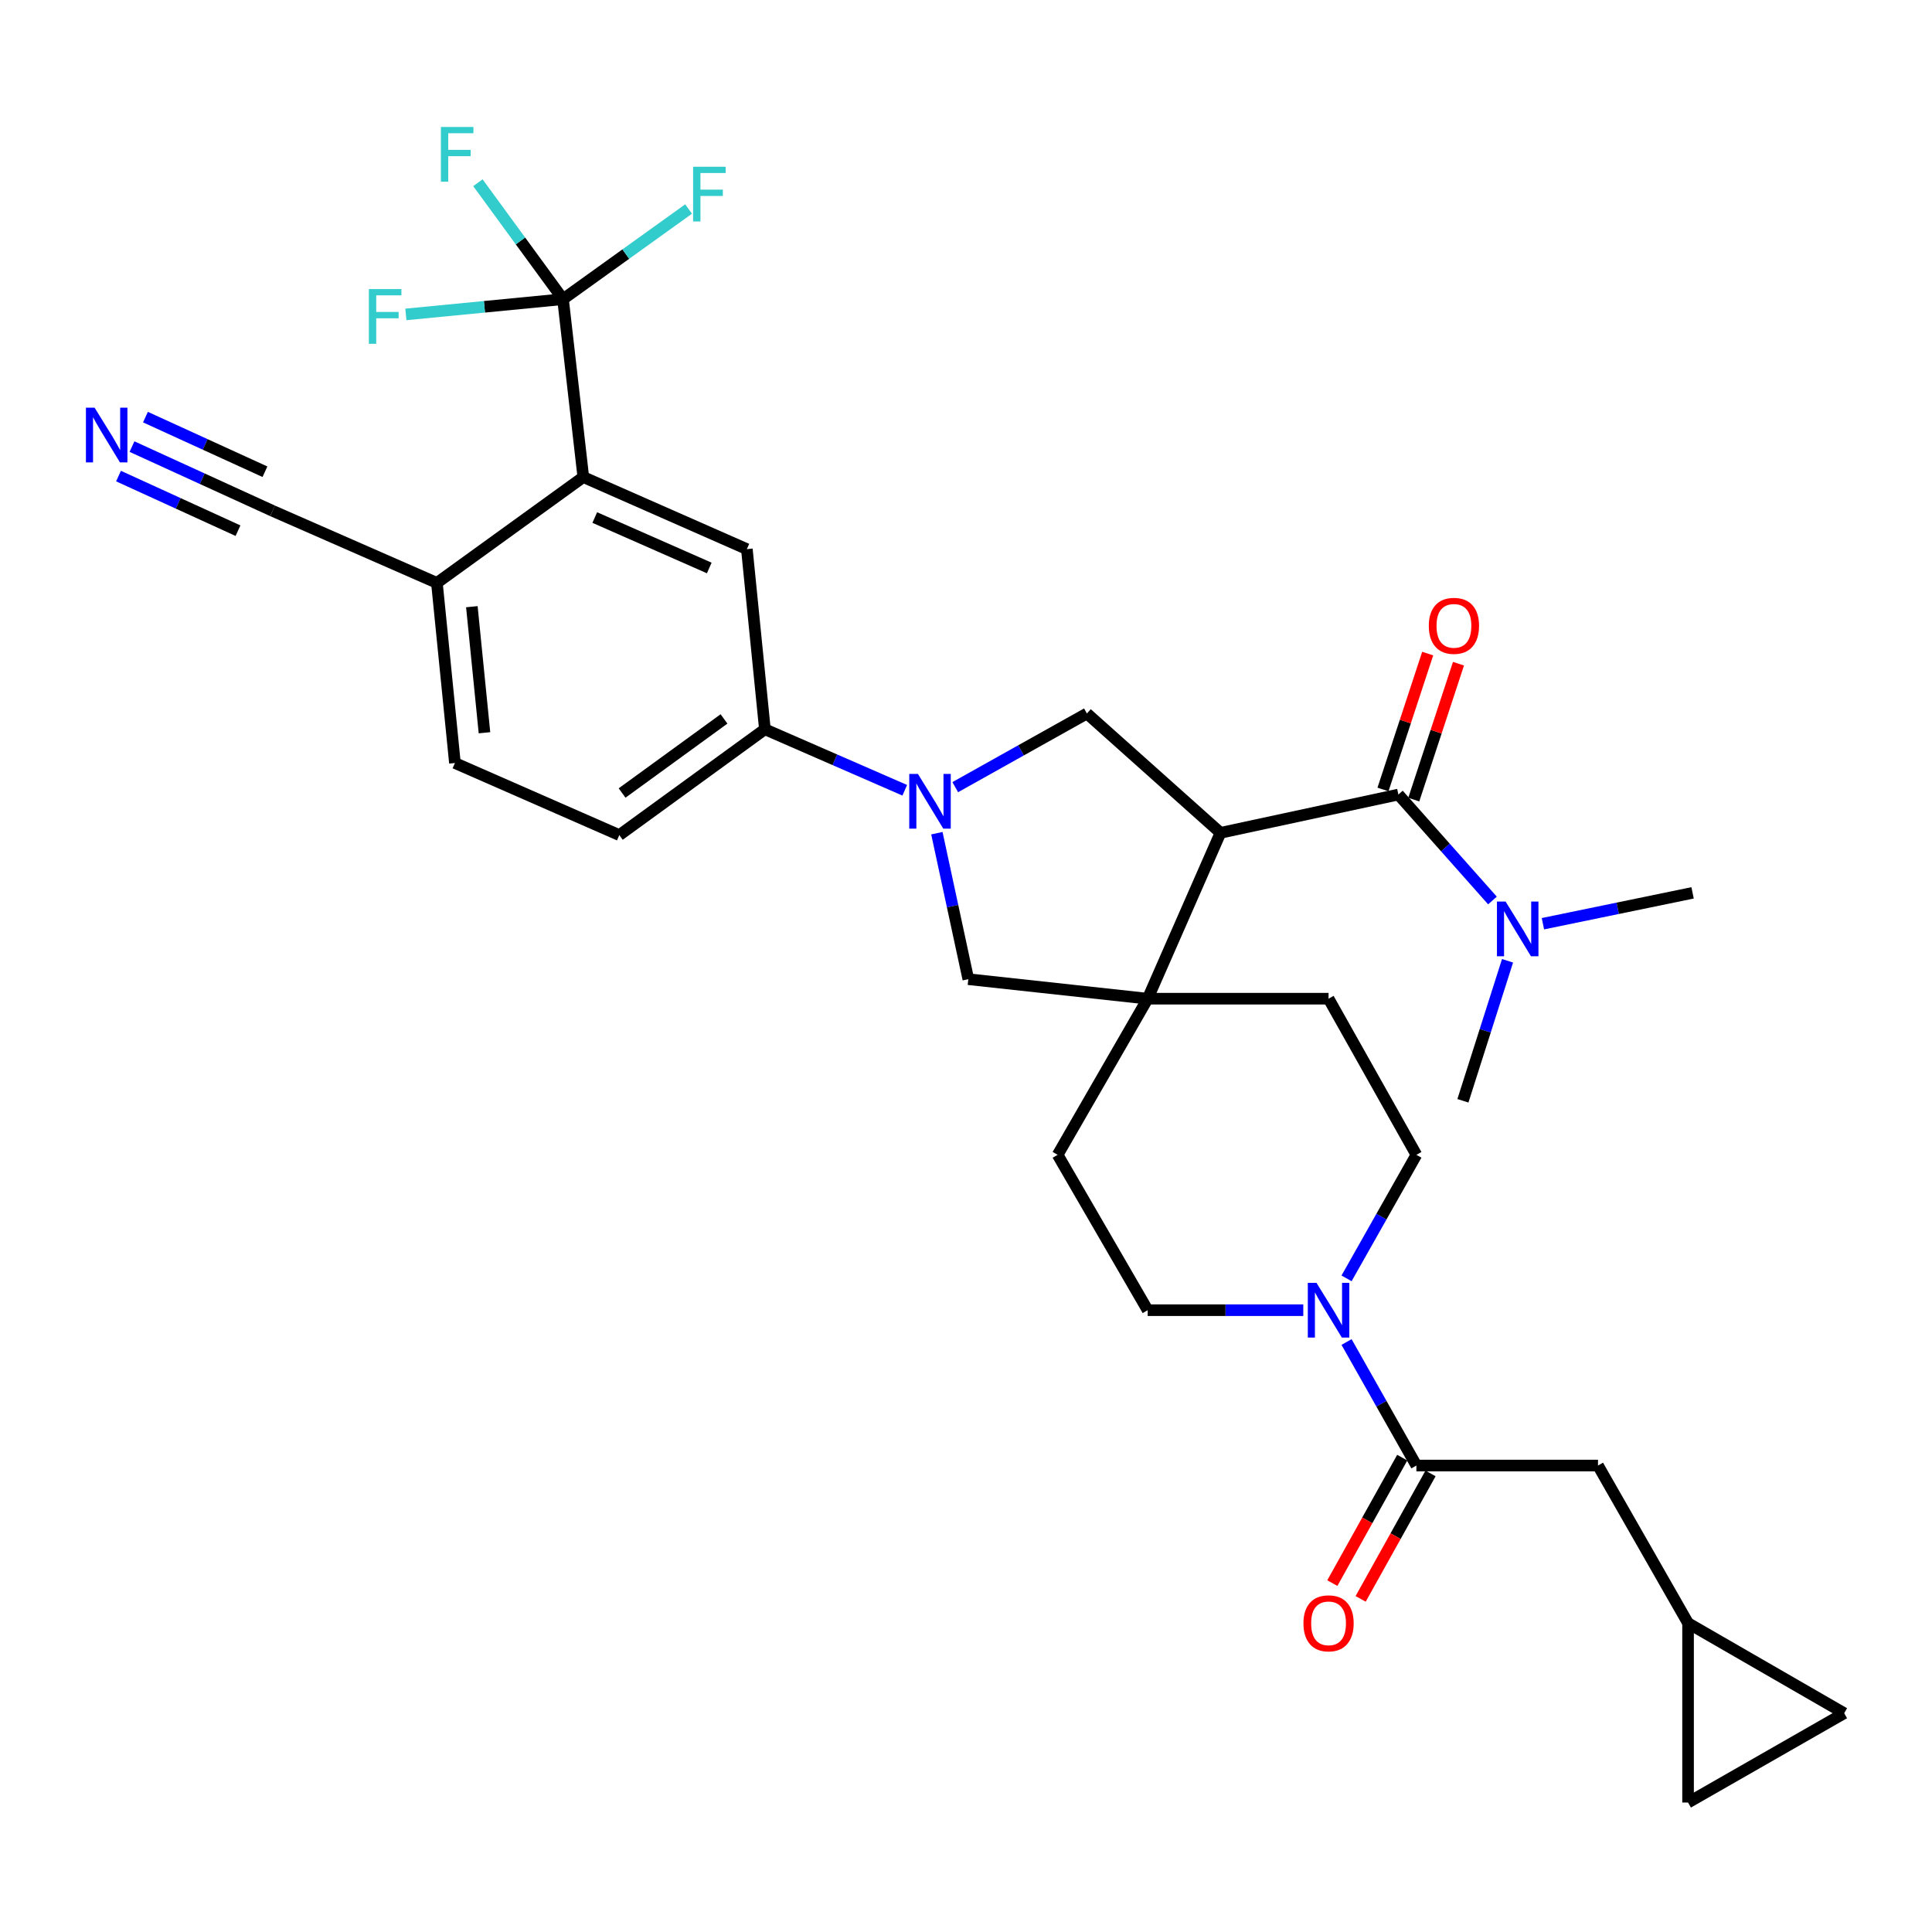 <?xml version='1.0' encoding='iso-8859-1'?>
<svg version='1.1' baseProfile='full'
              xmlns='http://www.w3.org/2000/svg'
                      xmlns:rdkit='http://www.rdkit.org/xml'
                      xmlns:xlink='http://www.w3.org/1999/xlink'
                  xml:space='preserve'
width='1000px' height='1000px' viewBox='0 0 1000 1000'>
<!-- END OF HEADER -->
<rect style='opacity:1.0;fill:#FFFFFF;stroke:none' width='1000' height='1000' x='0' y='0'> </rect>
<path class='bond-1' d='M 631.717,431.071 L 594.039,516.92' style='fill:none;fill-rule:evenodd;stroke:#000000;stroke-width:6px;stroke-linecap:butt;stroke-linejoin:miter;stroke-opacity:1' />
<path class='bond-2' d='M 631.717,431.071 L 723.8,411.258' style='fill:none;fill-rule:evenodd;stroke:#000000;stroke-width:6px;stroke-linecap:butt;stroke-linejoin:miter;stroke-opacity:1' />
<path class='bond-4' d='M 631.717,431.071 L 562.577,369.303' style='fill:none;fill-rule:evenodd;stroke:#000000;stroke-width:6px;stroke-linecap:butt;stroke-linejoin:miter;stroke-opacity:1' />
<path class='bond-0' d='M 494.435,407.432 L 528.506,388.367' style='fill:none;fill-rule:evenodd;stroke:#0000FF;stroke-width:6px;stroke-linecap:butt;stroke-linejoin:miter;stroke-opacity:1' />
<path class='bond-0' d='M 528.506,388.367 L 562.577,369.303' style='fill:none;fill-rule:evenodd;stroke:#000000;stroke-width:6px;stroke-linecap:butt;stroke-linejoin:miter;stroke-opacity:1' />
<path class='bond-8' d='M 468.298,409.042 L 432.104,393.254' style='fill:none;fill-rule:evenodd;stroke:#0000FF;stroke-width:6px;stroke-linecap:butt;stroke-linejoin:miter;stroke-opacity:1' />
<path class='bond-8' d='M 432.104,393.254 L 395.911,377.466' style='fill:none;fill-rule:evenodd;stroke:#000000;stroke-width:6px;stroke-linecap:butt;stroke-linejoin:miter;stroke-opacity:1' />
<path class='bond-32' d='M 484.925,431.258 L 493.063,469.043' style='fill:none;fill-rule:evenodd;stroke:#0000FF;stroke-width:6px;stroke-linecap:butt;stroke-linejoin:miter;stroke-opacity:1' />
<path class='bond-32' d='M 493.063,469.043 L 501.2,506.827' style='fill:none;fill-rule:evenodd;stroke:#000000;stroke-width:6px;stroke-linecap:butt;stroke-linejoin:miter;stroke-opacity:1' />
<path class='bond-9' d='M 594.039,516.92 L 501.2,506.827' style='fill:none;fill-rule:evenodd;stroke:#000000;stroke-width:6px;stroke-linecap:butt;stroke-linejoin:miter;stroke-opacity:1' />
<path class='bond-20' d='M 594.039,516.92 L 547.433,597.737' style='fill:none;fill-rule:evenodd;stroke:#000000;stroke-width:6px;stroke-linecap:butt;stroke-linejoin:miter;stroke-opacity:1' />
<path class='bond-21' d='M 594.039,516.92 L 687.66,516.92' style='fill:none;fill-rule:evenodd;stroke:#000000;stroke-width:6px;stroke-linecap:butt;stroke-linejoin:miter;stroke-opacity:1' />
<path class='bond-14' d='M 723.8,411.258 L 748.147,438.676' style='fill:none;fill-rule:evenodd;stroke:#000000;stroke-width:6px;stroke-linecap:butt;stroke-linejoin:miter;stroke-opacity:1' />
<path class='bond-14' d='M 748.147,438.676 L 772.494,466.094' style='fill:none;fill-rule:evenodd;stroke:#0000FF;stroke-width:6px;stroke-linecap:butt;stroke-linejoin:miter;stroke-opacity:1' />
<path class='bond-19' d='M 731.768,413.879 L 743.337,378.706' style='fill:none;fill-rule:evenodd;stroke:#000000;stroke-width:6px;stroke-linecap:butt;stroke-linejoin:miter;stroke-opacity:1' />
<path class='bond-19' d='M 743.337,378.706 L 754.906,343.533' style='fill:none;fill-rule:evenodd;stroke:#FF0000;stroke-width:6px;stroke-linecap:butt;stroke-linejoin:miter;stroke-opacity:1' />
<path class='bond-19' d='M 715.833,408.637 L 727.402,373.465' style='fill:none;fill-rule:evenodd;stroke:#000000;stroke-width:6px;stroke-linecap:butt;stroke-linejoin:miter;stroke-opacity:1' />
<path class='bond-19' d='M 727.402,373.465 L 738.971,338.292' style='fill:none;fill-rule:evenodd;stroke:#FF0000;stroke-width:6px;stroke-linecap:butt;stroke-linejoin:miter;stroke-opacity:1' />
<path class='bond-3' d='M 291.414,154.847 L 301.917,246.931' style='fill:none;fill-rule:evenodd;stroke:#000000;stroke-width:6px;stroke-linecap:butt;stroke-linejoin:miter;stroke-opacity:1' />
<path class='bond-27' d='M 291.414,154.847 L 250.748,158.795' style='fill:none;fill-rule:evenodd;stroke:#000000;stroke-width:6px;stroke-linecap:butt;stroke-linejoin:miter;stroke-opacity:1' />
<path class='bond-27' d='M 250.748,158.795 L 210.081,162.743' style='fill:none;fill-rule:evenodd;stroke:#33CCCC;stroke-width:6px;stroke-linecap:butt;stroke-linejoin:miter;stroke-opacity:1' />
<path class='bond-28' d='M 291.414,154.847 L 323.917,131.517' style='fill:none;fill-rule:evenodd;stroke:#000000;stroke-width:6px;stroke-linecap:butt;stroke-linejoin:miter;stroke-opacity:1' />
<path class='bond-28' d='M 323.917,131.517 L 356.419,108.187' style='fill:none;fill-rule:evenodd;stroke:#33CCCC;stroke-width:6px;stroke-linecap:butt;stroke-linejoin:miter;stroke-opacity:1' />
<path class='bond-29' d='M 291.414,154.847 L 269.391,124.714' style='fill:none;fill-rule:evenodd;stroke:#000000;stroke-width:6px;stroke-linecap:butt;stroke-linejoin:miter;stroke-opacity:1' />
<path class='bond-29' d='M 269.391,124.714 L 247.367,94.58' style='fill:none;fill-rule:evenodd;stroke:#33CCCC;stroke-width:6px;stroke-linecap:butt;stroke-linejoin:miter;stroke-opacity:1' />
<path class='bond-5' d='M 301.917,246.931 L 386.573,284.227' style='fill:none;fill-rule:evenodd;stroke:#000000;stroke-width:6px;stroke-linecap:butt;stroke-linejoin:miter;stroke-opacity:1' />
<path class='bond-5' d='M 307.852,267.877 L 367.112,293.984' style='fill:none;fill-rule:evenodd;stroke:#000000;stroke-width:6px;stroke-linecap:butt;stroke-linejoin:miter;stroke-opacity:1' />
<path class='bond-34' d='M 301.917,246.931 L 226.142,301.71' style='fill:none;fill-rule:evenodd;stroke:#000000;stroke-width:6px;stroke-linecap:butt;stroke-linejoin:miter;stroke-opacity:1' />
<path class='bond-6' d='M 696.97,661.683 L 715.045,629.71' style='fill:none;fill-rule:evenodd;stroke:#0000FF;stroke-width:6px;stroke-linecap:butt;stroke-linejoin:miter;stroke-opacity:1' />
<path class='bond-6' d='M 715.045,629.71 L 733.12,597.737' style='fill:none;fill-rule:evenodd;stroke:#000000;stroke-width:6px;stroke-linecap:butt;stroke-linejoin:miter;stroke-opacity:1' />
<path class='bond-7' d='M 696.971,694.622 L 715.045,726.59' style='fill:none;fill-rule:evenodd;stroke:#0000FF;stroke-width:6px;stroke-linecap:butt;stroke-linejoin:miter;stroke-opacity:1' />
<path class='bond-7' d='M 715.045,726.59 L 733.12,758.559' style='fill:none;fill-rule:evenodd;stroke:#000000;stroke-width:6px;stroke-linecap:butt;stroke-linejoin:miter;stroke-opacity:1' />
<path class='bond-33' d='M 674.58,678.153 L 634.309,678.153' style='fill:none;fill-rule:evenodd;stroke:#0000FF;stroke-width:6px;stroke-linecap:butt;stroke-linejoin:miter;stroke-opacity:1' />
<path class='bond-33' d='M 634.309,678.153 L 594.039,678.153' style='fill:none;fill-rule:evenodd;stroke:#000000;stroke-width:6px;stroke-linecap:butt;stroke-linejoin:miter;stroke-opacity:1' />
<path class='bond-16' d='M 733.12,758.559 L 827.123,758.559' style='fill:none;fill-rule:evenodd;stroke:#000000;stroke-width:6px;stroke-linecap:butt;stroke-linejoin:miter;stroke-opacity:1' />
<path class='bond-24' d='M 725.793,754.477 L 707.703,786.945' style='fill:none;fill-rule:evenodd;stroke:#000000;stroke-width:6px;stroke-linecap:butt;stroke-linejoin:miter;stroke-opacity:1' />
<path class='bond-24' d='M 707.703,786.945 L 689.613,819.412' style='fill:none;fill-rule:evenodd;stroke:#FF0000;stroke-width:6px;stroke-linecap:butt;stroke-linejoin:miter;stroke-opacity:1' />
<path class='bond-24' d='M 740.446,762.641 L 722.356,795.109' style='fill:none;fill-rule:evenodd;stroke:#000000;stroke-width:6px;stroke-linecap:butt;stroke-linejoin:miter;stroke-opacity:1' />
<path class='bond-24' d='M 722.356,795.109 L 704.267,827.577' style='fill:none;fill-rule:evenodd;stroke:#FF0000;stroke-width:6px;stroke-linecap:butt;stroke-linejoin:miter;stroke-opacity:1' />
<path class='bond-10' d='M 395.911,377.466 L 386.573,284.227' style='fill:none;fill-rule:evenodd;stroke:#000000;stroke-width:6px;stroke-linecap:butt;stroke-linejoin:miter;stroke-opacity:1' />
<path class='bond-25' d='M 395.911,377.466 L 320.555,432.245' style='fill:none;fill-rule:evenodd;stroke:#000000;stroke-width:6px;stroke-linecap:butt;stroke-linejoin:miter;stroke-opacity:1' />
<path class='bond-25' d='M 374.744,372.115 L 321.995,410.46' style='fill:none;fill-rule:evenodd;stroke:#000000;stroke-width:6px;stroke-linecap:butt;stroke-linejoin:miter;stroke-opacity:1' />
<path class='bond-11' d='M 68.317,231.158 L 104.696,247.786' style='fill:none;fill-rule:evenodd;stroke:#0000FF;stroke-width:6px;stroke-linecap:butt;stroke-linejoin:miter;stroke-opacity:1' />
<path class='bond-11' d='M 104.696,247.786 L 141.076,264.414' style='fill:none;fill-rule:evenodd;stroke:#000000;stroke-width:6px;stroke-linecap:butt;stroke-linejoin:miter;stroke-opacity:1' />
<path class='bond-11' d='M 61.344,246.415 L 92.266,260.549' style='fill:none;fill-rule:evenodd;stroke:#0000FF;stroke-width:6px;stroke-linecap:butt;stroke-linejoin:miter;stroke-opacity:1' />
<path class='bond-11' d='M 92.266,260.549 L 123.188,274.682' style='fill:none;fill-rule:evenodd;stroke:#000000;stroke-width:6px;stroke-linecap:butt;stroke-linejoin:miter;stroke-opacity:1' />
<path class='bond-11' d='M 75.29,215.902 L 106.213,230.035' style='fill:none;fill-rule:evenodd;stroke:#0000FF;stroke-width:6px;stroke-linecap:butt;stroke-linejoin:miter;stroke-opacity:1' />
<path class='bond-11' d='M 106.213,230.035 L 137.135,244.169' style='fill:none;fill-rule:evenodd;stroke:#000000;stroke-width:6px;stroke-linecap:butt;stroke-linejoin:miter;stroke-opacity:1' />
<path class='bond-12' d='M 141.076,264.414 L 226.142,301.71' style='fill:none;fill-rule:evenodd;stroke:#000000;stroke-width:6px;stroke-linecap:butt;stroke-linejoin:miter;stroke-opacity:1' />
<path class='bond-13' d='M 226.142,301.71 L 235.47,394.931' style='fill:none;fill-rule:evenodd;stroke:#000000;stroke-width:6px;stroke-linecap:butt;stroke-linejoin:miter;stroke-opacity:1' />
<path class='bond-13' d='M 244.232,314.023 L 250.762,379.277' style='fill:none;fill-rule:evenodd;stroke:#000000;stroke-width:6px;stroke-linecap:butt;stroke-linejoin:miter;stroke-opacity:1' />
<path class='bond-30' d='M 780.301,497.302 L 768.751,533.536' style='fill:none;fill-rule:evenodd;stroke:#0000FF;stroke-width:6px;stroke-linecap:butt;stroke-linejoin:miter;stroke-opacity:1' />
<path class='bond-30' d='M 768.751,533.536 L 757.201,569.769' style='fill:none;fill-rule:evenodd;stroke:#000000;stroke-width:6px;stroke-linecap:butt;stroke-linejoin:miter;stroke-opacity:1' />
<path class='bond-31' d='M 798.61,478.116 L 837.343,470.129' style='fill:none;fill-rule:evenodd;stroke:#0000FF;stroke-width:6px;stroke-linecap:butt;stroke-linejoin:miter;stroke-opacity:1' />
<path class='bond-31' d='M 837.343,470.129 L 876.077,462.141' style='fill:none;fill-rule:evenodd;stroke:#000000;stroke-width:6px;stroke-linecap:butt;stroke-linejoin:miter;stroke-opacity:1' />
<path class='bond-15' d='M 873.738,840.149 L 827.123,758.559' style='fill:none;fill-rule:evenodd;stroke:#000000;stroke-width:6px;stroke-linecap:butt;stroke-linejoin:miter;stroke-opacity:1' />
<path class='bond-17' d='M 873.738,840.149 L 954.545,886.755' style='fill:none;fill-rule:evenodd;stroke:#000000;stroke-width:6px;stroke-linecap:butt;stroke-linejoin:miter;stroke-opacity:1' />
<path class='bond-18' d='M 873.738,840.149 L 873.738,932.988' style='fill:none;fill-rule:evenodd;stroke:#000000;stroke-width:6px;stroke-linecap:butt;stroke-linejoin:miter;stroke-opacity:1' />
<path class='bond-35' d='M 954.545,886.755 L 873.738,932.988' style='fill:none;fill-rule:evenodd;stroke:#000000;stroke-width:6px;stroke-linecap:butt;stroke-linejoin:miter;stroke-opacity:1' />
<path class='bond-22' d='M 547.433,597.737 L 594.039,678.153' style='fill:none;fill-rule:evenodd;stroke:#000000;stroke-width:6px;stroke-linecap:butt;stroke-linejoin:miter;stroke-opacity:1' />
<path class='bond-23' d='M 687.66,516.92 L 733.12,597.737' style='fill:none;fill-rule:evenodd;stroke:#000000;stroke-width:6px;stroke-linecap:butt;stroke-linejoin:miter;stroke-opacity:1' />
<path class='bond-26' d='M 320.555,432.245 L 235.47,394.931' style='fill:none;fill-rule:evenodd;stroke:#000000;stroke-width:6px;stroke-linecap:butt;stroke-linejoin:miter;stroke-opacity:1' />
<path  class='atom-1' d='M 475.109 400.583
L 484.389 415.583
Q 485.309 417.063, 486.789 419.743
Q 488.269 422.423, 488.349 422.583
L 488.349 400.583
L 492.109 400.583
L 492.109 428.903
L 488.229 428.903
L 478.269 412.503
Q 477.109 410.583, 475.869 408.383
Q 474.669 406.183, 474.309 405.503
L 474.309 428.903
L 470.629 428.903
L 470.629 400.583
L 475.109 400.583
' fill='#0000FF'/>
<path  class='atom-7' d='M 681.4 663.993
L 690.68 678.993
Q 691.6 680.473, 693.08 683.153
Q 694.56 685.833, 694.64 685.993
L 694.64 663.993
L 698.4 663.993
L 698.4 692.313
L 694.52 692.313
L 684.56 675.913
Q 683.4 673.993, 682.16 671.793
Q 680.96 669.593, 680.6 668.913
L 680.6 692.313
L 676.92 692.313
L 676.92 663.993
L 681.4 663.993
' fill='#0000FF'/>
<path  class='atom-12' d='M 48.957 211.011
L 58.237 226.011
Q 59.157 227.491, 60.637 230.171
Q 62.117 232.851, 62.197 233.011
L 62.197 211.011
L 65.957 211.011
L 65.957 239.331
L 62.077 239.331
L 52.117 222.931
Q 50.957 221.011, 49.717 218.811
Q 48.517 216.611, 48.157 215.931
L 48.157 239.331
L 44.477 239.331
L 44.477 211.011
L 48.957 211.011
' fill='#0000FF'/>
<path  class='atom-15' d='M 779.299 466.648
L 788.579 481.648
Q 789.499 483.128, 790.979 485.808
Q 792.459 488.488, 792.539 488.648
L 792.539 466.648
L 796.299 466.648
L 796.299 494.968
L 792.419 494.968
L 782.459 478.568
Q 781.299 476.648, 780.059 474.448
Q 778.859 472.248, 778.499 471.568
L 778.499 494.968
L 774.819 494.968
L 774.819 466.648
L 779.299 466.648
' fill='#0000FF'/>
<path  class='atom-20' d='M 739.55 323.932
Q 739.55 317.132, 742.91 313.332
Q 746.27 309.532, 752.55 309.532
Q 758.83 309.532, 762.19 313.332
Q 765.55 317.132, 765.55 323.932
Q 765.55 330.812, 762.15 334.732
Q 758.75 338.612, 752.55 338.612
Q 746.31 338.612, 742.91 334.732
Q 739.55 330.852, 739.55 323.932
M 752.55 335.412
Q 756.87 335.412, 759.19 332.532
Q 761.55 329.612, 761.55 323.932
Q 761.55 318.372, 759.19 315.572
Q 756.87 312.732, 752.55 312.732
Q 748.23 312.732, 745.87 315.532
Q 743.55 318.332, 743.55 323.932
Q 743.55 329.652, 745.87 332.532
Q 748.23 335.412, 752.55 335.412
' fill='#FF0000'/>
<path  class='atom-25' d='M 674.66 840.229
Q 674.66 833.429, 678.02 829.629
Q 681.38 825.829, 687.66 825.829
Q 693.94 825.829, 697.3 829.629
Q 700.66 833.429, 700.66 840.229
Q 700.66 847.109, 697.26 851.029
Q 693.86 854.909, 687.66 854.909
Q 681.42 854.909, 678.02 851.029
Q 674.66 847.149, 674.66 840.229
M 687.66 851.709
Q 691.98 851.709, 694.3 848.829
Q 696.66 845.909, 696.66 840.229
Q 696.66 834.669, 694.3 831.869
Q 691.98 829.029, 687.66 829.029
Q 683.34 829.029, 680.98 831.829
Q 678.66 834.629, 678.66 840.229
Q 678.66 845.949, 680.98 848.829
Q 683.34 851.709, 687.66 851.709
' fill='#FF0000'/>
<path  class='atom-28' d='M 190.929 149.625
L 207.769 149.625
L 207.769 152.865
L 194.729 152.865
L 194.729 161.465
L 206.329 161.465
L 206.329 164.745
L 194.729 164.745
L 194.729 177.945
L 190.929 177.945
L 190.929 149.625
' fill='#33CCCC'/>
<path  class='atom-29' d='M 358.75 86.309
L 375.59 86.309
L 375.59 89.549
L 362.55 89.549
L 362.55 98.15
L 374.15 98.15
L 374.15 101.43
L 362.55 101.43
L 362.55 114.63
L 358.75 114.63
L 358.75 86.309
' fill='#33CCCC'/>
<path  class='atom-30' d='M 228.206 65.723
L 245.046 65.723
L 245.046 68.963
L 232.006 68.963
L 232.006 77.563
L 243.606 77.563
L 243.606 80.843
L 232.006 80.843
L 232.006 94.043
L 228.206 94.043
L 228.206 65.723
' fill='#33CCCC'/>
</svg>

